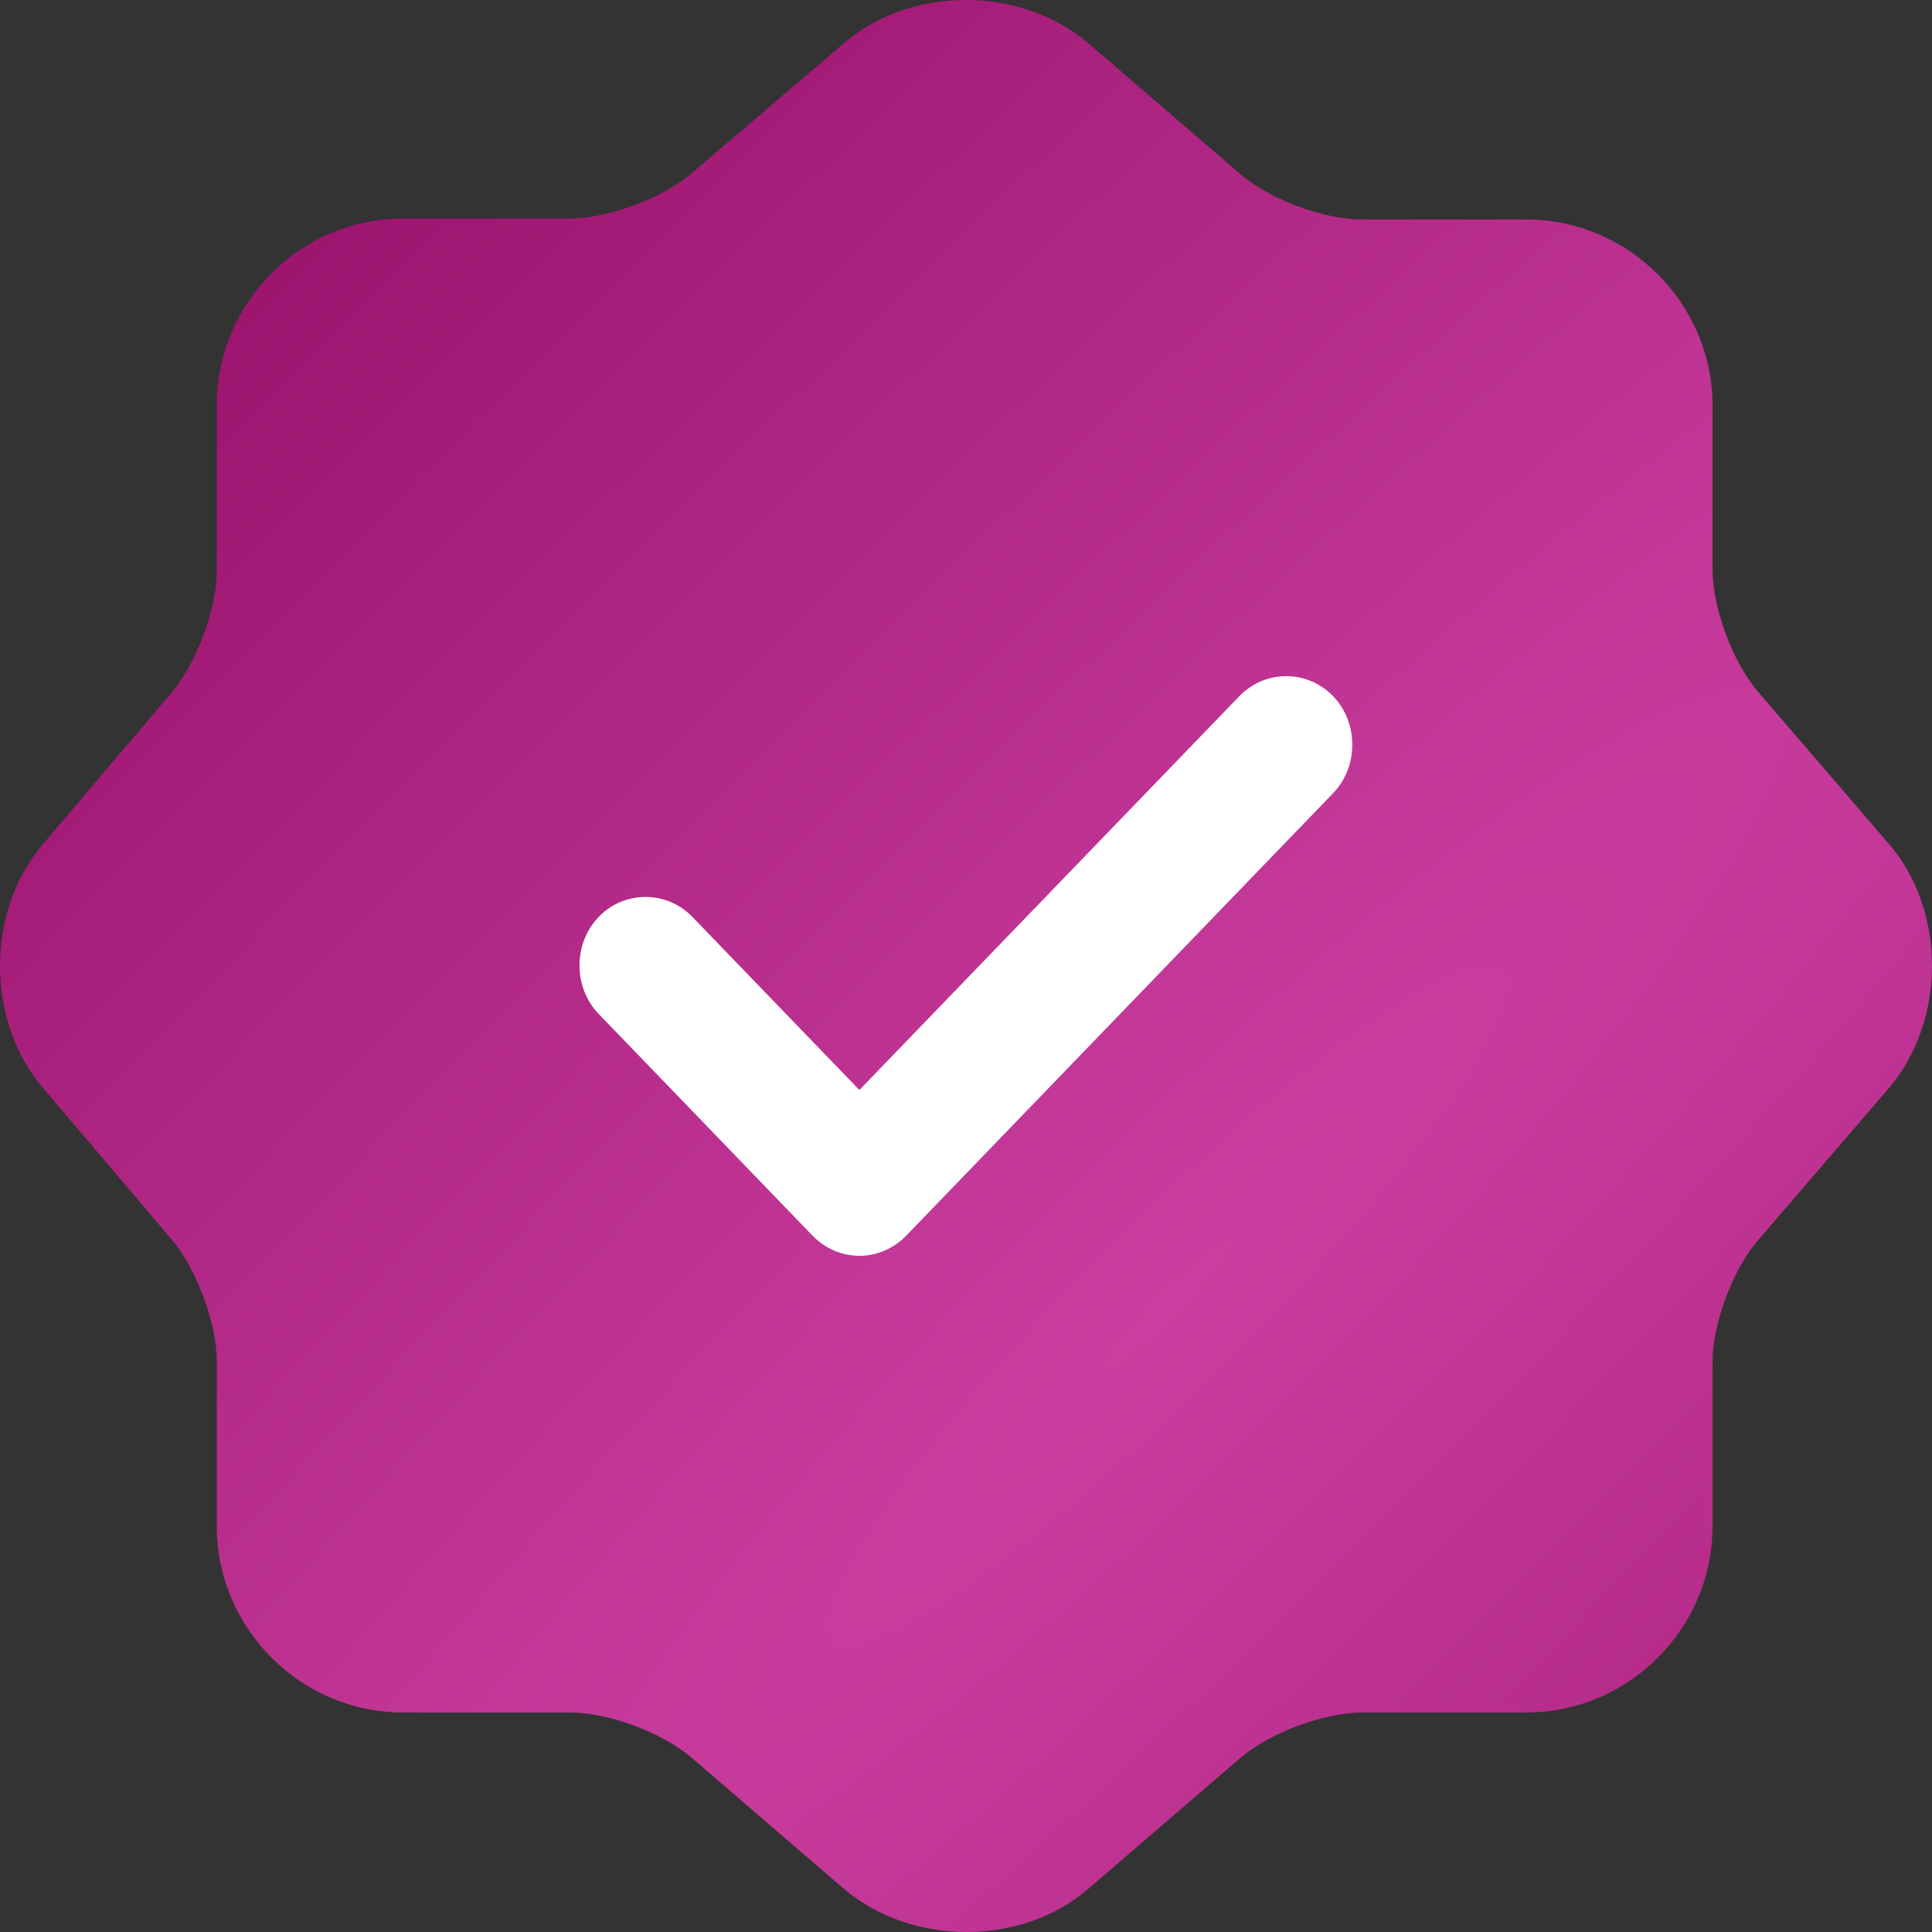 <?xml version="1.0" encoding="UTF-8"?> <svg xmlns="http://www.w3.org/2000/svg" width="38" height="38" viewBox="0 0 38 38" fill="none"><rect x="0" y="0" width="38" height="38" fill="#333333" stroke="none"/> <path d="M16.609 0.841C17.92 -0.28 20.066 -0.28 21.395 0.841L24.396 3.424C24.966 3.918 26.03 4.317 26.79 4.317H30.018C32.032 4.317 33.684 5.969 33.684 7.983V11.212C33.684 11.953 34.083 13.036 34.577 13.605L37.16 16.607C38.28 17.917 38.28 20.064 37.16 21.393L34.577 24.395C34.083 24.965 33.684 26.028 33.684 26.788V30.017C33.684 32.031 32.032 33.683 30.018 33.683H26.79C26.049 33.683 24.966 34.082 24.396 34.576L21.395 37.16C20.085 38.28 17.939 38.28 16.609 37.16L13.608 34.576C13.039 34.082 11.975 33.683 11.215 33.683H7.93C5.916 33.683 4.264 32.031 4.264 30.017V26.769C4.264 26.028 3.865 24.965 3.39 24.395L0.826 21.374C-0.275 20.064 -0.275 17.936 0.826 16.626L3.39 13.605C3.865 13.036 4.264 11.972 4.264 11.231V7.964C4.264 5.95 5.916 4.298 7.93 4.298H11.215C11.956 4.298 13.039 3.899 13.608 3.405L16.609 0.841Z" fill="url(#paint0_diamond_149_528)"></path> <path d="M16.903 24.7C16.556 24.7 16.225 24.556 15.982 24.304L11.776 19.944C11.272 19.421 11.272 18.556 11.776 18.034C12.28 17.511 13.114 17.511 13.618 18.034L16.903 21.439L24.377 13.692C24.881 13.169 25.716 13.169 26.22 13.692C26.724 14.214 26.724 15.079 26.22 15.602L17.824 24.304C17.581 24.556 17.251 24.7 16.903 24.7Z" fill="white"></path> <defs> <radialGradient id="paint0_diamond_149_528" cx="0" cy="0" r="1" gradientUnits="userSpaceOnUse" gradientTransform="translate(22.954 25.764) rotate(-135.083) scale(30.854 183.811)"> <stop stop-color="#CA3E9F"></stop> <stop offset="1" stop-color="#970F69"></stop> </radialGradient> </defs> </svg> 